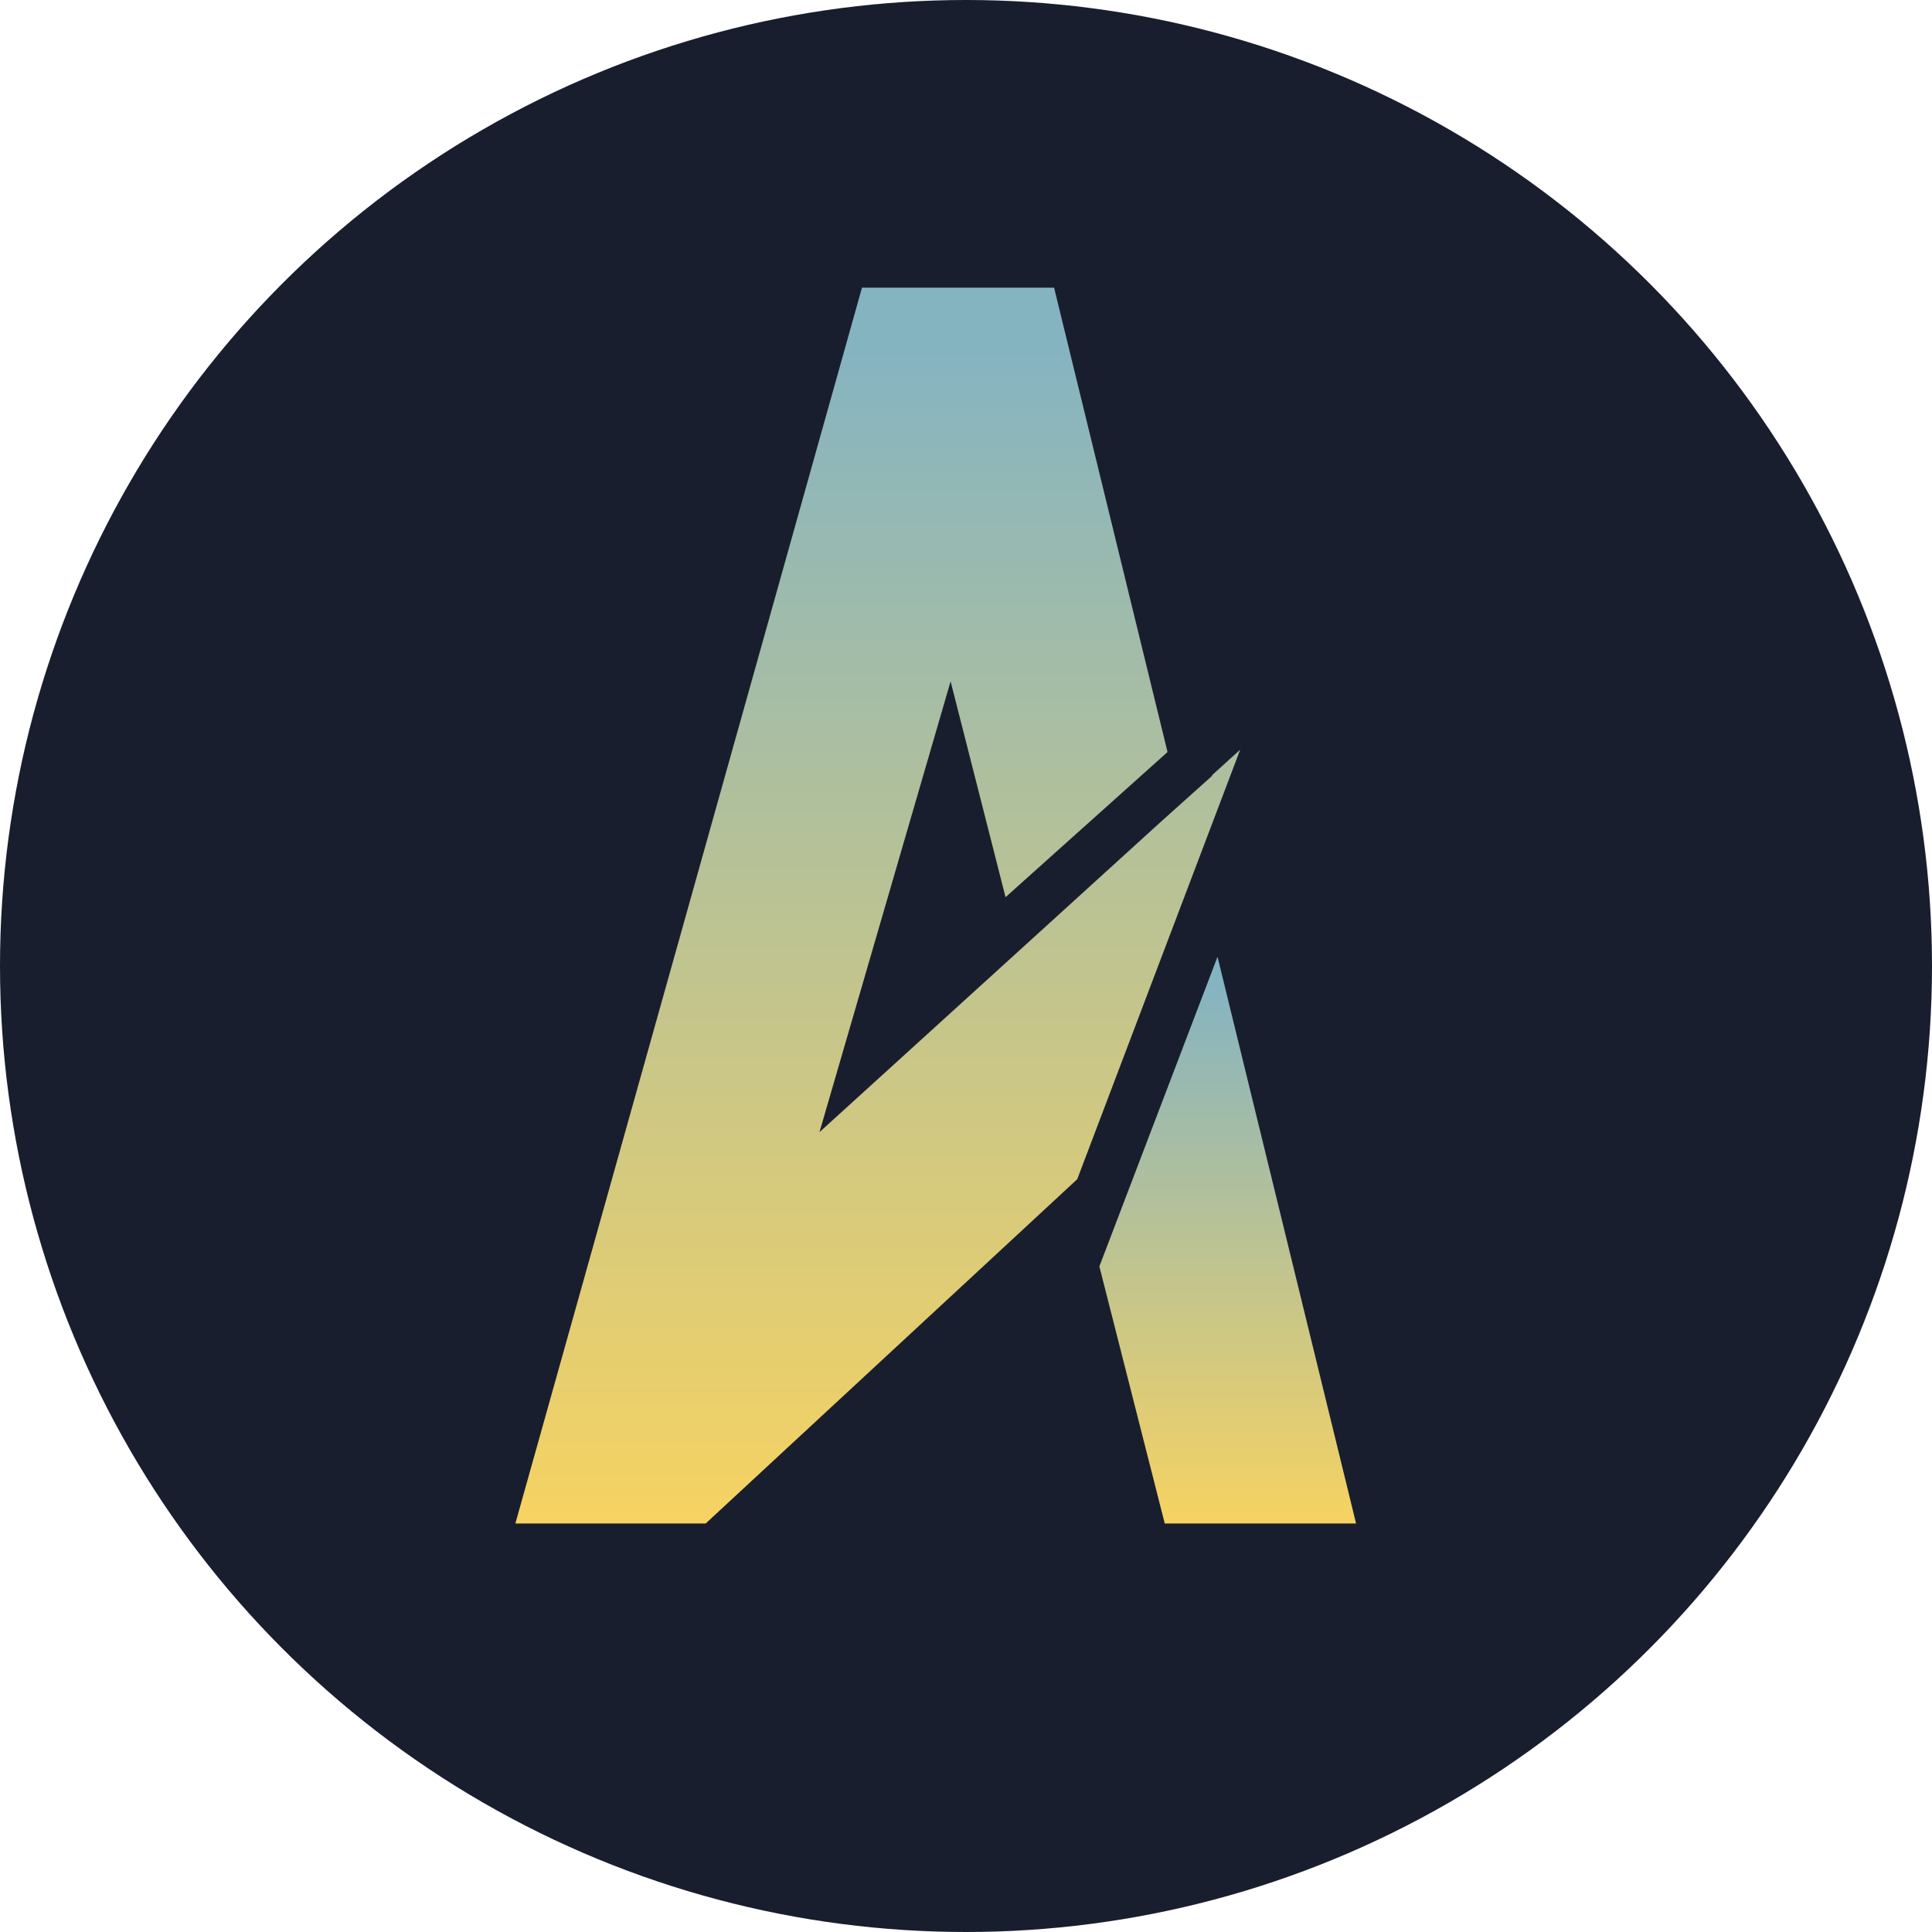 <?xml version="1.0" encoding="UTF-8"?><svg id="Capa_2" xmlns="http://www.w3.org/2000/svg" width="32" height="32" xmlns:xlink="http://www.w3.org/1999/xlink" viewBox="0 0 32 32"><defs><style>.cls-1{fill:#191e2e;}.cls-2{fill:url(#Degradado_sin_nombre_9-2);}.cls-3{fill:url(#Degradado_sin_nombre_9);}</style><linearGradient id="Degradado_sin_nombre_9" x1="20.335" y1="25.932" x2="20.335" y2="16.33" gradientUnits="userSpaceOnUse"><stop offset="0" stop-color="#ffd55a"/><stop offset="1" stop-color="#85b4c1"/></linearGradient><linearGradient id="Degradado_sin_nombre_9-2" x1="14.539" y1="26.755" x2="14.539" y2="5.818" xlink:href="#Degradado_sin_nombre_9"/></defs><circle class="cls-1" cx="16" cy="16" r="16"/><polygon class="cls-3" points="20.166 15.847 18.209 20.976 19.292 25.234 22.461 25.234 20.166 15.847"/><polygon class="cls-2" points="20.073 12.842 20.079 12.848 19.218 13.62 16.88 15.746 13.573 18.752 15.745 11.285 16.655 14.86 19.338 12.456 17.459 4.765 14.277 4.765 8.536 25.234 11.688 25.234 17.842 19.532 19.804 14.361 20.542 12.416 20.073 12.842"/></svg>